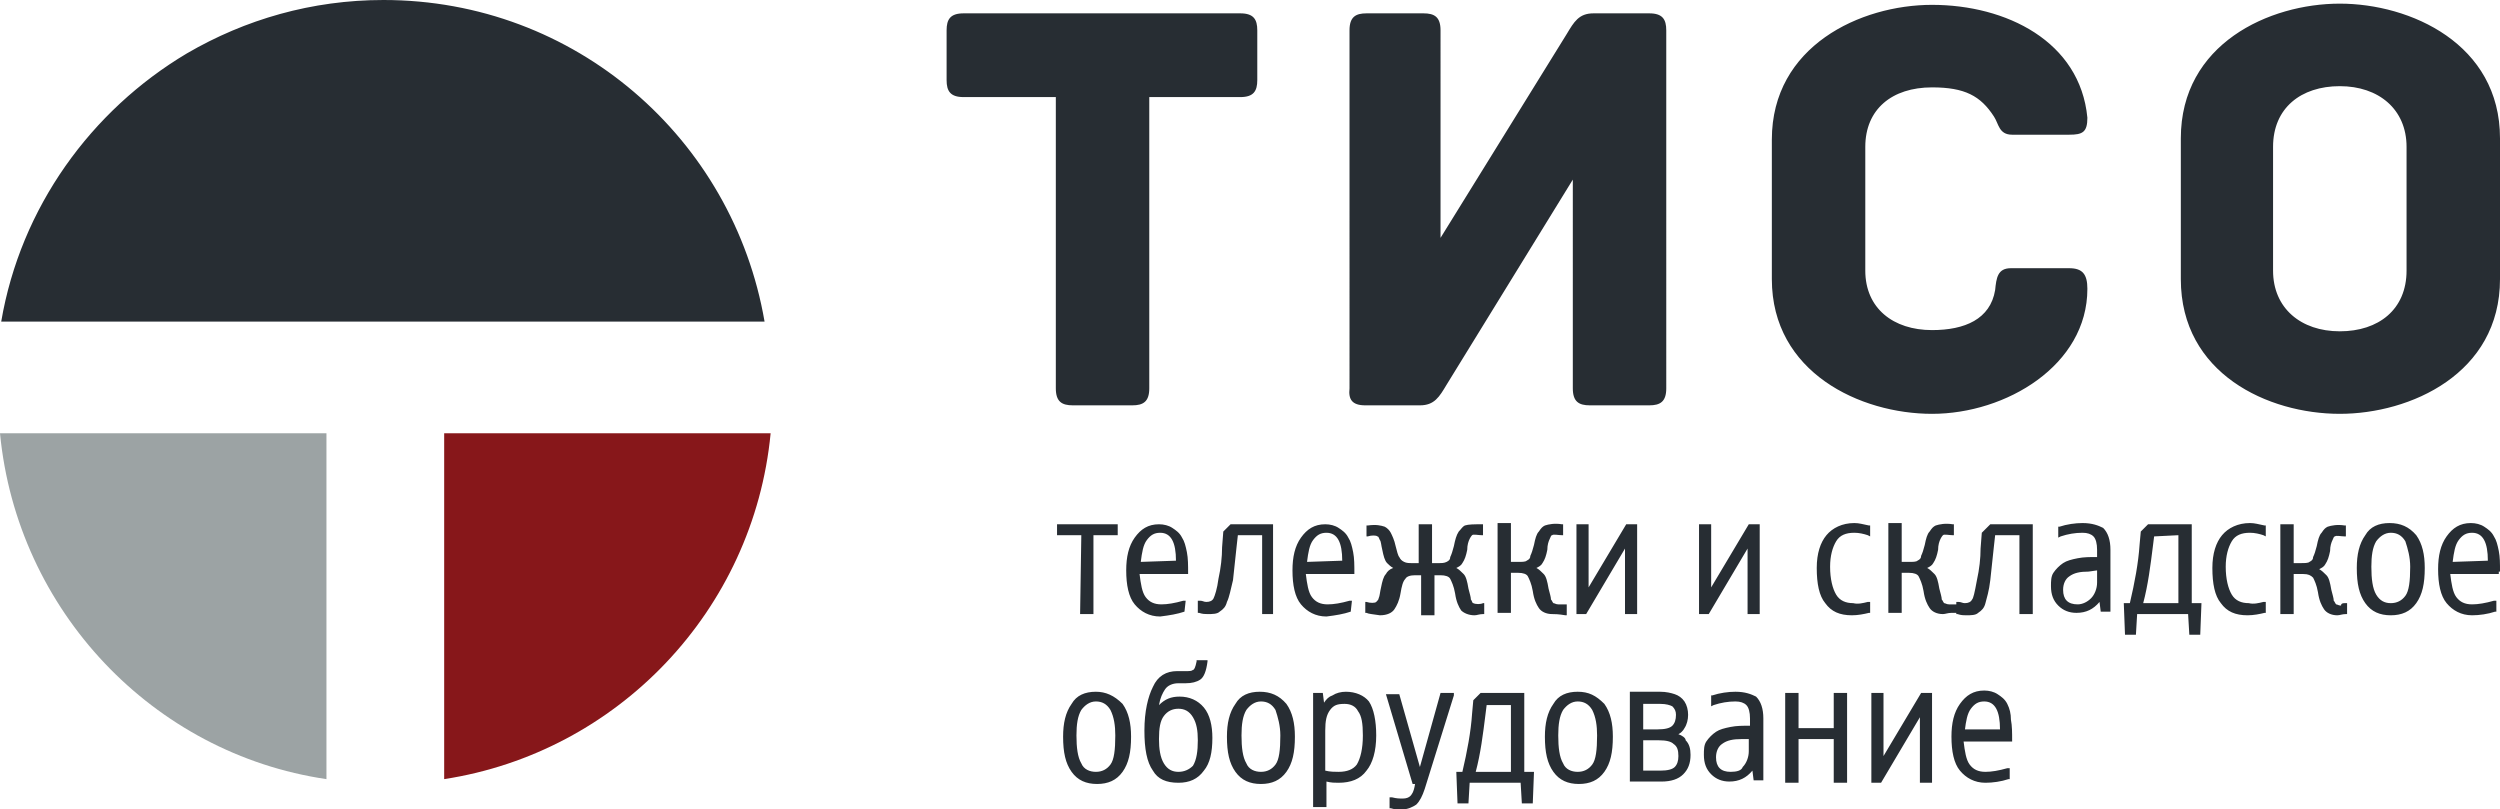 <?xml version="1.0" encoding="utf-8"?>
<!-- Generator: Adobe Illustrator 27.3.1, SVG Export Plug-In . SVG Version: 6.00 Build 0)  -->
<svg version="1.1" id="Layer_1" xmlns="http://www.w3.org/2000/svg" xmlns:xlink="http://www.w3.org/1999/xlink" x="0px" y="0px"
	 viewBox="0 0 206 66.7" style="enable-background:new 0 0 206 66.7;" xml:space="preserve">
<style type="text/css">
	.st0{fill:#272D33;}
	.st1{fill:#87171A;}
	.st2{fill:#9CA3A4;}
</style>
<path class="st0" d="M110.9,57c-0.4,0-0.8,0.1-1.1,0.3c-0.3,0.1-0.5,0.3-0.7,0.6l-0.1-0.8h-0.8v9.4h1.1v-2.1c0.4,0.1,0.7,0.1,1,0.1
	c1,0,1.8-0.3,2.3-1c0.5-0.6,0.8-1.6,0.8-2.9c0-1.2-0.2-2.2-0.6-2.8C112.4,57.3,111.7,57,110.9,57z M112.3,60.6
	c0,1.1-0.2,1.9-0.5,2.4c-0.3,0.4-0.8,0.6-1.5,0.6c-0.3,0-0.7,0-1.1-0.1v-3.3c0-0.8,0.1-1.3,0.4-1.7c0.3-0.4,0.6-0.5,1.2-0.5
	c0.5,0,0.9,0.2,1.1,0.6C112.2,59,112.3,59.6,112.3,60.6z M111.3,50.4L111.3,50.4l0.1-0.9h-0.2c-0.7,0.2-1.3,0.3-1.8,0.3
	c-0.6,0-1-0.2-1.3-0.6s-0.4-1.1-0.5-1.9h4v-0.1c0-0.6,0-1.2-0.1-1.7s-0.2-0.9-0.4-1.2c-0.2-0.4-0.5-0.6-0.8-0.8
	c-0.3-0.2-0.7-0.3-1.1-0.3c-0.9,0-1.5,0.4-2,1.1s-0.7,1.6-0.7,2.7c0,1.2,0.2,2.2,0.7,2.8c0.5,0.6,1.2,1,2.1,1
	C110.1,50.7,110.7,50.6,111.3,50.4z M107.7,46.3c0.1-0.8,0.2-1.4,0.5-1.8s0.6-0.6,1.1-0.6c0.9,0,1.3,0.8,1.3,2.3L107.7,46.3
	L107.7,46.3z M118.7,57.1h1.1v0.2l-2.4,7.7c-0.2,0.6-0.4,1-0.7,1.3c-0.3,0.2-0.7,0.4-1.2,0.4c-0.3,0-0.6,0-0.9-0.1h-0.1v-0.9h0.2
	c0.4,0.1,0.6,0.1,0.9,0.1c0.3,0,0.5-0.1,0.6-0.2c0.1-0.1,0.3-0.3,0.4-1h-0.2l-2.2-7.4h1.1l1.7,6L118.7,57.1z M97.6,50.4L97.6,50.4
	l0.1-0.9h-0.2c-0.7,0.2-1.3,0.3-1.8,0.3c-0.6,0-1-0.2-1.3-0.6s-0.4-1.1-0.5-1.9h4v-0.1c0-0.6,0-1.2-0.1-1.7s-0.2-0.9-0.4-1.2
	c-0.2-0.4-0.5-0.6-0.8-0.8c-0.3-0.2-0.7-0.3-1.1-0.3c-0.9,0-1.5,0.4-2,1.1s-0.7,1.6-0.7,2.7c0,1.2,0.2,2.2,0.7,2.8
	c0.5,0.6,1.2,1,2.1,1C96.4,50.7,97,50.6,97.6,50.4z M94,46.3c0.1-0.8,0.2-1.4,0.5-1.8s0.6-0.6,1.1-0.6c0.9,0,1.3,0.8,1.3,2.3
	L94,46.3L94,46.3z M89.1,44.1h-2v-0.9h5v0.9h-2v6.5H89L89.1,44.1L89.1,44.1z M90.3,57c-0.9,0-1.6,0.3-2,1c-0.5,0.7-0.7,1.6-0.7,2.7
	c0,1.3,0.2,2.2,0.7,2.9s1.2,1,2.1,1s1.6-0.3,2.1-1s0.7-1.6,0.7-2.9c0-1.1-0.2-2-0.7-2.7C91.8,57.3,91.1,57,90.3,57z M91.9,60.6
	c0,1.2-0.1,2-0.4,2.4s-0.7,0.6-1.2,0.6s-1-0.2-1.2-0.7c-0.3-0.5-0.4-1.3-0.4-2.3c0-0.9,0.1-1.6,0.4-2.1c0.3-0.4,0.7-0.7,1.2-0.7
	s0.9,0.2,1.2,0.7C91.8,59.1,91.9,59.8,91.9,60.6z M112.6,50.5h-0.1v-0.9h0.1c0.3,0.1,0.7,0.1,0.8,0s0.2-0.2,0.2-0.3
	c0.1-0.2,0.1-0.5,0.2-0.9c0.1-0.5,0.2-0.9,0.4-1.1c0.1-0.2,0.3-0.4,0.6-0.5c-0.2-0.1-0.4-0.3-0.5-0.4c-0.2-0.2-0.3-0.6-0.4-1.1
	c-0.1-0.4-0.1-0.7-0.2-0.8c-0.1-0.2-0.1-0.3-0.2-0.3c-0.1-0.1-0.5-0.1-0.8,0h-0.1v-0.9h0.1c0.7-0.1,1.1,0,1.4,0.1
	c0.2,0.1,0.4,0.3,0.5,0.5s0.3,0.6,0.4,1.1c0.1,0.4,0.2,0.8,0.3,0.9c0.1,0.2,0.2,0.3,0.4,0.4s0.4,0.1,0.7,0.1h0.5v-3.2h1.1v3.2h0.5
	c0.3,0,0.5,0,0.7-0.1s0.3-0.2,0.3-0.4c0.1-0.2,0.2-0.5,0.3-0.9c0.1-0.5,0.2-0.9,0.4-1.2c0.2-0.2,0.3-0.4,0.5-0.5
	c0.3-0.1,0.8-0.1,1.4-0.1h0.1v0.9h-0.1c-0.3,0-0.7-0.1-0.8,0c0,0-0.1,0.1-0.2,0.3c-0.1,0.2-0.2,0.5-0.2,0.9
	c-0.1,0.5-0.2,0.8-0.4,1.1c-0.1,0.2-0.3,0.3-0.5,0.4c0.2,0.1,0.4,0.3,0.6,0.5c0.2,0.2,0.3,0.6,0.4,1.2c0.1,0.4,0.2,0.7,0.2,0.9
	c0.1,0.1,0.1,0.3,0.2,0.3c0.2,0.1,0.6,0.1,0.8,0h0.1v0.9h-0.1c-0.3,0-0.5,0.1-0.7,0.1c-0.5,0-0.9-0.2-1.1-0.4l0,0
	c-0.2-0.3-0.4-0.7-0.5-1.4c-0.1-0.6-0.3-1-0.4-1.2c-0.1-0.2-0.4-0.3-0.8-0.3h-0.5v3.3h-1.1v-3.3h-0.5c-0.4,0-0.7,0.1-0.8,0.3
	c-0.2,0.2-0.3,0.6-0.4,1.2c-0.1,0.6-0.3,1-0.5,1.3s-0.6,0.5-1.2,0.5C113.1,50.6,112.8,50.6,112.6,50.5z M97.2,57.4
	c-0.7,0-1.2,0.2-1.7,0.7c0.1-0.6,0.3-1,0.5-1.3s0.6-0.5,1.1-0.5h0.6c0.5,0,0.9-0.1,1.2-0.3c0.3-0.2,0.5-0.7,0.6-1.5v-0.1h-0.9v0.1
	c-0.1,0.5-0.2,0.7-0.3,0.7c-0.1,0.1-0.3,0.1-0.6,0.1H97c-0.9,0-1.6,0.4-2,1.3c-0.4,0.8-0.7,2-0.7,3.6c0,1.5,0.2,2.6,0.7,3.3
	c0.4,0.7,1.1,1,2.1,1c0.9,0,1.6-0.3,2.1-1c0.5-0.6,0.7-1.5,0.7-2.7c0-1-0.2-1.9-0.7-2.5C98.7,57.7,98,57.4,97.2,57.4z M97.1,63.6
	c-0.5,0-0.9-0.2-1.2-0.7s-0.4-1.2-0.4-2c0-0.9,0.1-1.5,0.4-1.9s0.7-0.6,1.2-0.6s0.9,0.2,1.2,0.7s0.4,1.1,0.4,1.9
	c0,0.9-0.1,1.6-0.4,2.1C98,63.4,97.6,63.6,97.1,63.6z M101.1,49.6c-0.1,0.4-0.3,0.6-0.6,0.8c-0.2,0.2-0.6,0.2-1,0.2
	c-0.2,0-0.4,0-0.7-0.1h-0.1v-1h0.2c0.2,0,0.3,0.1,0.5,0.1c0.3,0,0.5-0.1,0.6-0.3c0.1-0.2,0.3-0.8,0.4-1.6c0.2-0.9,0.3-1.8,0.3-2.6
	l0.1-1.3l0.6-0.6h3.5v7.4H104v-6.5h-2l-0.1,0.9c-0.1,1-0.2,1.9-0.3,2.8C101.4,48.6,101.3,49.2,101.1,49.6z M103.8,57
	c-0.9,0-1.6,0.3-2,1c-0.5,0.7-0.7,1.6-0.7,2.7c0,1.3,0.2,2.2,0.7,2.9s1.2,1,2.1,1c0.9,0,1.6-0.3,2.1-1s0.7-1.6,0.7-2.9
	c0-1.1-0.2-2-0.7-2.7C105.4,57.3,104.7,57,103.8,57z M105.5,60.6c0,1.2-0.1,2-0.4,2.4c-0.3,0.4-0.7,0.6-1.2,0.6s-1-0.2-1.2-0.7
	c-0.3-0.5-0.4-1.3-0.4-2.3c0-0.9,0.1-1.6,0.4-2.1c0.3-0.4,0.7-0.7,1.2-0.7s0.9,0.2,1.2,0.7C105.3,59.1,105.5,59.8,105.5,60.6z
	 M125.6,57.1H122l-0.6,0.6l-0.1,1.1c-0.1,1.5-0.4,3.1-0.8,4.8H120l0.1,2.6h0.9l0.1-1.7h4.2l0.1,1.7h0.9l0.1-2.6h-0.8V57.1z
	 M124.5,58v5.6h-2.9c0.4-1.5,0.6-3.1,0.8-4.7l0.1-0.8h2V58z M196.9,43.1c-0.9,0-1.6,0.3-2,1c-0.5,0.7-0.7,1.6-0.7,2.7
	c0,1.3,0.2,2.2,0.7,2.9c0.5,0.7,1.2,1,2.1,1c0.9,0,1.6-0.3,2.1-1s0.7-1.6,0.7-2.9c0-1.1-0.2-2-0.7-2.7
	C198.5,43.4,197.8,43.1,196.9,43.1z M198.6,46.7c0,1.2-0.1,2-0.4,2.4c-0.3,0.4-0.7,0.6-1.2,0.6s-0.9-0.2-1.2-0.7s-0.4-1.3-0.4-2.3
	c0-0.9,0.1-1.6,0.4-2.1c0.3-0.4,0.7-0.7,1.2-0.7s0.9,0.2,1.2,0.7C198.4,45.2,198.6,45.9,198.6,46.7z M164,43.2h3.5v7.4h-1.1v-6.5h-2
	l-0.1,0.9c-0.1,1-0.2,1.9-0.3,2.8s-0.3,1.5-0.4,1.9c-0.1,0.4-0.3,0.6-0.6,0.8c-0.2,0.2-0.6,0.2-1,0.2c-0.2,0-0.4,0-0.7-0.1h-0.1v-1
	h0.2c0.2,0,0.3,0.1,0.5,0.1c0.3,0,0.5-0.1,0.6-0.3c0.1-0.1,0.2-0.5,0.4-1.6c0.2-0.9,0.3-1.8,0.3-2.6l0.1-1.3L164,43.2z M160.9,50.5
	h-0.1c-0.3,0-0.5,0.1-0.7,0.1c-0.5,0-0.9-0.2-1.1-0.5c-0.2-0.3-0.4-0.7-0.5-1.4c-0.1-0.6-0.3-1-0.4-1.2c-0.1-0.2-0.4-0.3-0.8-0.3
	h-0.6v3.3h-1.1v-7.4h1.1v3.2h0.6c0.3,0,0.6,0,0.7-0.1c0.2-0.1,0.3-0.2,0.3-0.4c0.1-0.2,0.2-0.5,0.3-0.9c0.1-0.5,0.2-0.9,0.4-1.1
	c0.2-0.3,0.3-0.4,0.5-0.5c0.3-0.1,0.8-0.2,1.4-0.1h0.1v0.9h-0.1c-0.3,0-0.7-0.1-0.8,0c0,0-0.1,0.1-0.2,0.3c-0.1,0.2-0.2,0.5-0.2,0.9
	c-0.1,0.5-0.2,0.8-0.4,1.1c-0.1,0.2-0.3,0.3-0.5,0.4c0.2,0.1,0.4,0.3,0.6,0.5c0.2,0.2,0.3,0.6,0.4,1.2c0.1,0.4,0.2,0.7,0.2,0.9
	c0.1,0.1,0.1,0.2,0.2,0.3c0.1,0,0.2,0.1,0.4,0.1s0.3,0,0.5,0h0.2v0.7H160.9z M180.6,43.2H177l-0.6,0.6l-0.1,1.1
	c-0.1,1.5-0.4,3.1-0.8,4.8H175l0.1,2.6h0.9l0.1-1.7h4.2l0.1,1.7h0.9l0.1-2.6h-0.8V43.2z M179.5,44.1v5.6h-2.9
	c0.4-1.5,0.6-3.1,0.8-4.7l0.1-0.8L179.5,44.1L179.5,44.1z M165.4,58c-0.2-0.4-0.5-0.6-0.8-0.8c-0.3-0.2-0.7-0.3-1.1-0.3
	c-0.9,0-1.5,0.4-2,1.1s-0.7,1.6-0.7,2.7c0,1.2,0.2,2.2,0.7,2.8s1.2,1,2.1,1c0.6,0,1.3-0.1,1.9-0.3h0.1v-0.9h-0.2
	c-0.7,0.2-1.3,0.3-1.8,0.3c-0.6,0-1-0.2-1.3-0.6c-0.3-0.4-0.4-1.1-0.5-1.9h4V61c0-0.6,0-1.2-0.1-1.7C165.7,58.8,165.6,58.4,165.4,58
	z M161.9,60.2c0.1-0.8,0.2-1.4,0.5-1.8s0.6-0.6,1.1-0.6c0.9,0,1.3,0.8,1.3,2.3h-2.9V60.2z M171.6,43.1c-0.6,0-1.3,0.1-1.9,0.3h-0.1
	v0.9l0.2-0.1c0.6-0.2,1.2-0.3,1.8-0.3c0.4,0,0.7,0.1,0.9,0.3c0.2,0.2,0.3,0.6,0.3,1.1v0.6c-0.6,0-1.1,0-1.6,0.1s-0.9,0.2-1.2,0.4
	c-0.3,0.2-0.6,0.5-0.8,0.8s-0.2,0.7-0.2,1.1c0,0.7,0.2,1.2,0.6,1.6c0.4,0.4,0.9,0.6,1.5,0.6c0.8,0,1.4-0.3,1.9-0.9l0.1,0.8h0.8v-5.1
	c0-0.8-0.2-1.4-0.6-1.8C172.9,43.3,172.4,43.1,171.6,43.1z M172.8,47v1c0,0.5-0.2,1-0.5,1.3s-0.7,0.5-1.1,0.5
	c-0.4,0-0.7-0.1-0.9-0.3c-0.2-0.2-0.3-0.5-0.3-0.9c0-0.5,0.2-0.9,0.5-1.1c0.4-0.3,0.9-0.4,1.6-0.4L172.8,47L172.8,47z M206,47.1
	c0-0.7,0-1.2-0.1-1.7s-0.2-0.9-0.4-1.2c-0.2-0.4-0.5-0.6-0.8-0.8c-0.3-0.2-0.7-0.3-1.1-0.3c-0.9,0-1.5,0.4-2,1.1s-0.7,1.6-0.7,2.7
	c0,1.2,0.2,2.2,0.7,2.8c0.5,0.6,1.2,1,2.1,1c0.6,0,1.3-0.1,1.9-0.3h0.1v-0.9h-0.2c-0.7,0.2-1.3,0.3-1.8,0.3c-0.6,0-1-0.2-1.3-0.6
	s-0.4-1.1-0.5-1.9h4v-0.2H206z M202.1,46.3c0.1-0.8,0.2-1.4,0.5-1.8s0.6-0.6,1.1-0.6c0.9,0,1.3,0.8,1.3,2.3L202.1,46.3L202.1,46.3z
	 M193.2,49.7h0.2v0.9h-0.1c-0.3,0-0.5,0.1-0.7,0.1c-0.5,0-0.9-0.2-1.1-0.5c-0.2-0.3-0.4-0.7-0.5-1.4c-0.1-0.6-0.3-1-0.4-1.2
	c-0.2-0.2-0.4-0.3-0.8-0.3H189v3.3h-1.1v-7.4h1.1v3.2h0.6c0.3,0,0.6,0,0.7-0.1c0.2-0.1,0.3-0.2,0.3-0.4c0.1-0.2,0.2-0.5,0.3-0.9
	c0.1-0.5,0.2-0.9,0.4-1.1c0.2-0.3,0.3-0.4,0.5-0.5c0.3-0.1,0.8-0.2,1.4-0.1h0.1v0.9h-0.1c-0.3,0-0.7-0.1-0.8,0
	c-0.1,0-0.1,0.1-0.2,0.3c-0.1,0.2-0.2,0.5-0.2,0.9c-0.1,0.5-0.2,0.8-0.4,1.1c-0.1,0.2-0.3,0.3-0.5,0.4c0.2,0.1,0.4,0.3,0.6,0.5
	c0.2,0.2,0.3,0.6,0.4,1.2c0.1,0.4,0.2,0.7,0.2,0.9c0.1,0.1,0.1,0.2,0.2,0.3c0.1,0,0.2,0.1,0.4,0.1C192.9,49.7,193.1,49.7,193.2,49.7
	z M186.5,49.6h0.2v0.9h-0.1c-0.4,0.1-0.9,0.2-1.4,0.2c-1,0-1.7-0.3-2.2-1c-0.5-0.6-0.7-1.6-0.7-2.9c0-1.2,0.3-2.1,0.8-2.7
	s1.3-1,2.3-1c0.4,0,0.7,0.1,1.2,0.2h0.1v0.9l-0.2-0.1c-0.3-0.1-0.7-0.2-1.1-0.2c-0.7,0-1.2,0.2-1.5,0.7s-0.5,1.2-0.5,2.1
	c0,1,0.2,1.8,0.5,2.3s0.8,0.7,1.4,0.7C185.7,49.8,186.1,49.7,186.5,49.6z M151.1,57.1h1.1v7.4h-1.1v-3.6h-2.9v3.6h-1.1v-7.4h1.1V60
	h2.9V57.1z M138.3,60.5c0.2-0.1,0.4-0.3,0.5-0.5c0.2-0.3,0.3-0.7,0.3-1.1s-0.1-0.8-0.3-1.1c-0.2-0.3-0.5-0.5-0.8-0.6
	s-0.7-0.2-1.2-0.2h-2.5v7.4h2.6c0.8,0,1.4-0.2,1.8-0.6c0.4-0.4,0.6-0.9,0.6-1.6c0-0.5-0.1-0.9-0.4-1.2
	C138.9,60.8,138.6,60.6,138.3,60.5z M138.3,62.3c0,0.4-0.1,0.7-0.3,0.9s-0.6,0.3-1.2,0.3h-1.4V61h1.3c0.6,0,1,0.1,1.2,0.3
	C138.2,61.5,138.3,61.8,138.3,62.3z M135.4,60.1V58h1.4c0.5,0,0.8,0.1,1,0.2c0.2,0.2,0.3,0.4,0.3,0.7c0,0.4-0.1,0.7-0.3,0.9
	c-0.2,0.2-0.6,0.3-1.2,0.3L135.4,60.1L135.4,60.1z M133.9,50.6v-5.4l-3.2,5.4h-0.8v-7.4h1v5.2l3.1-5.2h0.9v7.4H133.9z M130,57
	c-0.9,0-1.6,0.3-2,1c-0.5,0.7-0.7,1.6-0.7,2.7c0,1.3,0.2,2.2,0.7,2.9s1.2,1,2.1,1c0.9,0,1.6-0.3,2.1-1s0.7-1.6,0.7-2.9
	c0-1.1-0.2-2-0.7-2.7C131.5,57.3,130.9,57,130,57z M131.6,60.6c0,1.2-0.1,2-0.4,2.4c-0.3,0.4-0.7,0.6-1.2,0.6s-1-0.2-1.2-0.7
	c-0.3-0.5-0.4-1.3-0.4-2.3c0-0.9,0.1-1.6,0.4-2.1c0.3-0.4,0.7-0.7,1.2-0.7s0.9,0.2,1.2,0.7C131.5,59.1,131.6,59.8,131.6,60.6z
	 M140.8,50.6H140v-7.4h1v5.2l3.1-5.2h0.9v7.4h-1v-5.4L140.8,50.6z M158.3,57.1h0.9v7.4h-1v-5.4l-3.2,5.4h-0.8v-7.4h1v5.2L158.3,57.1
	z M143,57c-0.6,0-1.3,0.1-1.9,0.3H141v0.9l0.2-0.1c0.6-0.2,1.2-0.3,1.8-0.3c0.4,0,0.7,0.1,0.9,0.3c0.2,0.2,0.3,0.6,0.3,1.1v0.6
	c-0.6,0-1.1,0-1.6,0.1s-0.9,0.2-1.2,0.4s-0.6,0.5-0.8,0.8s-0.2,0.7-0.2,1.1c0,0.7,0.2,1.2,0.6,1.6c0.4,0.4,0.9,0.6,1.5,0.6
	c0.8,0,1.4-0.3,1.9-0.9l0.1,0.8h0.8v-5.1c0-0.8-0.2-1.4-0.6-1.8C144.3,57.2,143.8,57,143,57z M142.6,63.6c-0.4,0-0.7-0.1-0.9-0.3
	s-0.3-0.5-0.3-0.9c0-0.5,0.2-0.9,0.5-1.1c0.4-0.3,0.9-0.4,1.6-0.4h0.6v1c0,0.5-0.2,1-0.5,1.3C143.5,63.5,143.1,63.6,142.6,63.6z
	 M153.9,49.6h0.2v0.9H154c-0.4,0.1-0.9,0.2-1.4,0.2c-1,0-1.7-0.3-2.2-1c-0.5-0.6-0.7-1.6-0.7-2.9c0-1.2,0.3-2.1,0.8-2.7s1.3-1,2.3-1
	c0.4,0,0.7,0.1,1.2,0.2h0.1v0.9l-0.2-0.1c-0.3-0.1-0.7-0.2-1.1-0.2c-0.7,0-1.2,0.2-1.5,0.7s-0.5,1.2-0.5,2.1c0,1,0.2,1.8,0.5,2.3
	s0.8,0.7,1.4,0.7C153.1,49.8,153.5,49.7,153.9,49.6z M127.9,50.6c-0.5,0-0.9-0.2-1.1-0.5c-0.2-0.3-0.4-0.7-0.5-1.4
	c-0.1-0.6-0.3-1-0.4-1.2c-0.1-0.2-0.4-0.3-0.8-0.3h-0.6v3.3h-1.1v-7.4h1.1v3.2h0.6c0.3,0,0.6,0,0.7-0.1c0.2-0.1,0.3-0.2,0.3-0.4
	c0.1-0.2,0.2-0.5,0.3-0.9c0.1-0.5,0.2-0.9,0.4-1.1c0.2-0.3,0.3-0.4,0.5-0.5c0.3-0.1,0.8-0.2,1.4-0.1h0.1v0.9h-0.1
	c-0.3,0-0.7-0.1-0.8,0c-0.1,0-0.1,0.1-0.2,0.3c-0.1,0.2-0.2,0.5-0.2,0.9c-0.1,0.5-0.2,0.8-0.4,1.1c-0.1,0.2-0.3,0.3-0.5,0.4
	c0.2,0.1,0.4,0.3,0.6,0.5c0.2,0.2,0.3,0.6,0.4,1.2c0.1,0.4,0.2,0.7,0.2,0.9c0.1,0.1,0.1,0.2,0.2,0.3c0.1,0,0.2,0.1,0.4,0.1
	s0.3,0,0.5,0h0.2v0.9H129C128.4,50.6,128.1,50.6,127.9,50.6z M87,32V8h-7.6C78.3,8,78,7.5,78,6.6V2.5c0-0.9,0.3-1.4,1.4-1.4h22.8
	c1.1,0,1.4,0.5,1.4,1.4v4.1c0,0.9-0.3,1.4-1.4,1.4h-7.5v24c0,1.1-0.5,1.4-1.4,1.4h-4.9C87.5,33.4,87,33.1,87,32z M112.5,33.4h4.5
	c1.2,0,1.6-0.7,2.2-1.7l10.4-16.9V32c0,1.1,0.5,1.4,1.4,1.4h4.9c0.9,0,1.4-0.3,1.4-1.4V2.5c0-0.9-0.3-1.4-1.4-1.4h-4.6
	c-1.2,0-1.6,0.7-2.2,1.7l-10.4,16.8V2.5c0-1.1-0.5-1.4-1.4-1.4h-4.7c-0.9,0-1.4,0.3-1.4,1.4V32C111.1,32.9,111.4,33.4,112.5,33.4z
	 M206,11.4V23c0,7.8-7.4,11.1-13.2,11.1c-5.9,0-13.1-3.3-13.1-11.1V11.4c0-7.8,7.3-11.1,13.1-11.1S206,3.6,206,11.4z M198.3,12.1
	c0-3.1-2.3-5-5.5-5s-5.5,1.8-5.5,5v10.2c0,3.1,2.3,5,5.5,5s5.5-1.8,5.5-5V12.1z M159.2,34.1c6.1,0,12.8-4,12.8-10.3
	c0-1.2-0.4-1.7-1.5-1.7h-4.8c-1.1,0-1.2,0.8-1.3,1.8c-0.4,2.4-2.5,3.3-5.2,3.3c-3.2,0-5.5-1.8-5.5-4.9V12.1c0-3.1,2.2-4.9,5.5-4.9
	c2.7,0,4,0.7,5.1,2.4c0.4,0.6,0.4,1.5,1.5,1.5h4.7c1.1,0,1.5-0.2,1.5-1.4c-0.6-6.3-6.7-9.3-12.8-9.3c-5.9,0-13.2,3.4-13.2,11.1V23
	C146,30.7,153.3,34.1,159.2,34.1z M31.6,0c-5.9,0-11.4,1.6-16.2,4.4C7.5,9.1,1.7,17.1,0.1,26.5H63C60.4,11.4,47.4,0,31.6,0z"/>
<path class="st1" d="M36.6,35.7v28.5C50.9,62,62.1,50.3,63.5,35.7H36.6z"/>
<path class="st2" d="M26.9,35.7H0c1.4,14.6,12.6,26.4,26.9,28.5V35.7z"/>
</svg>
